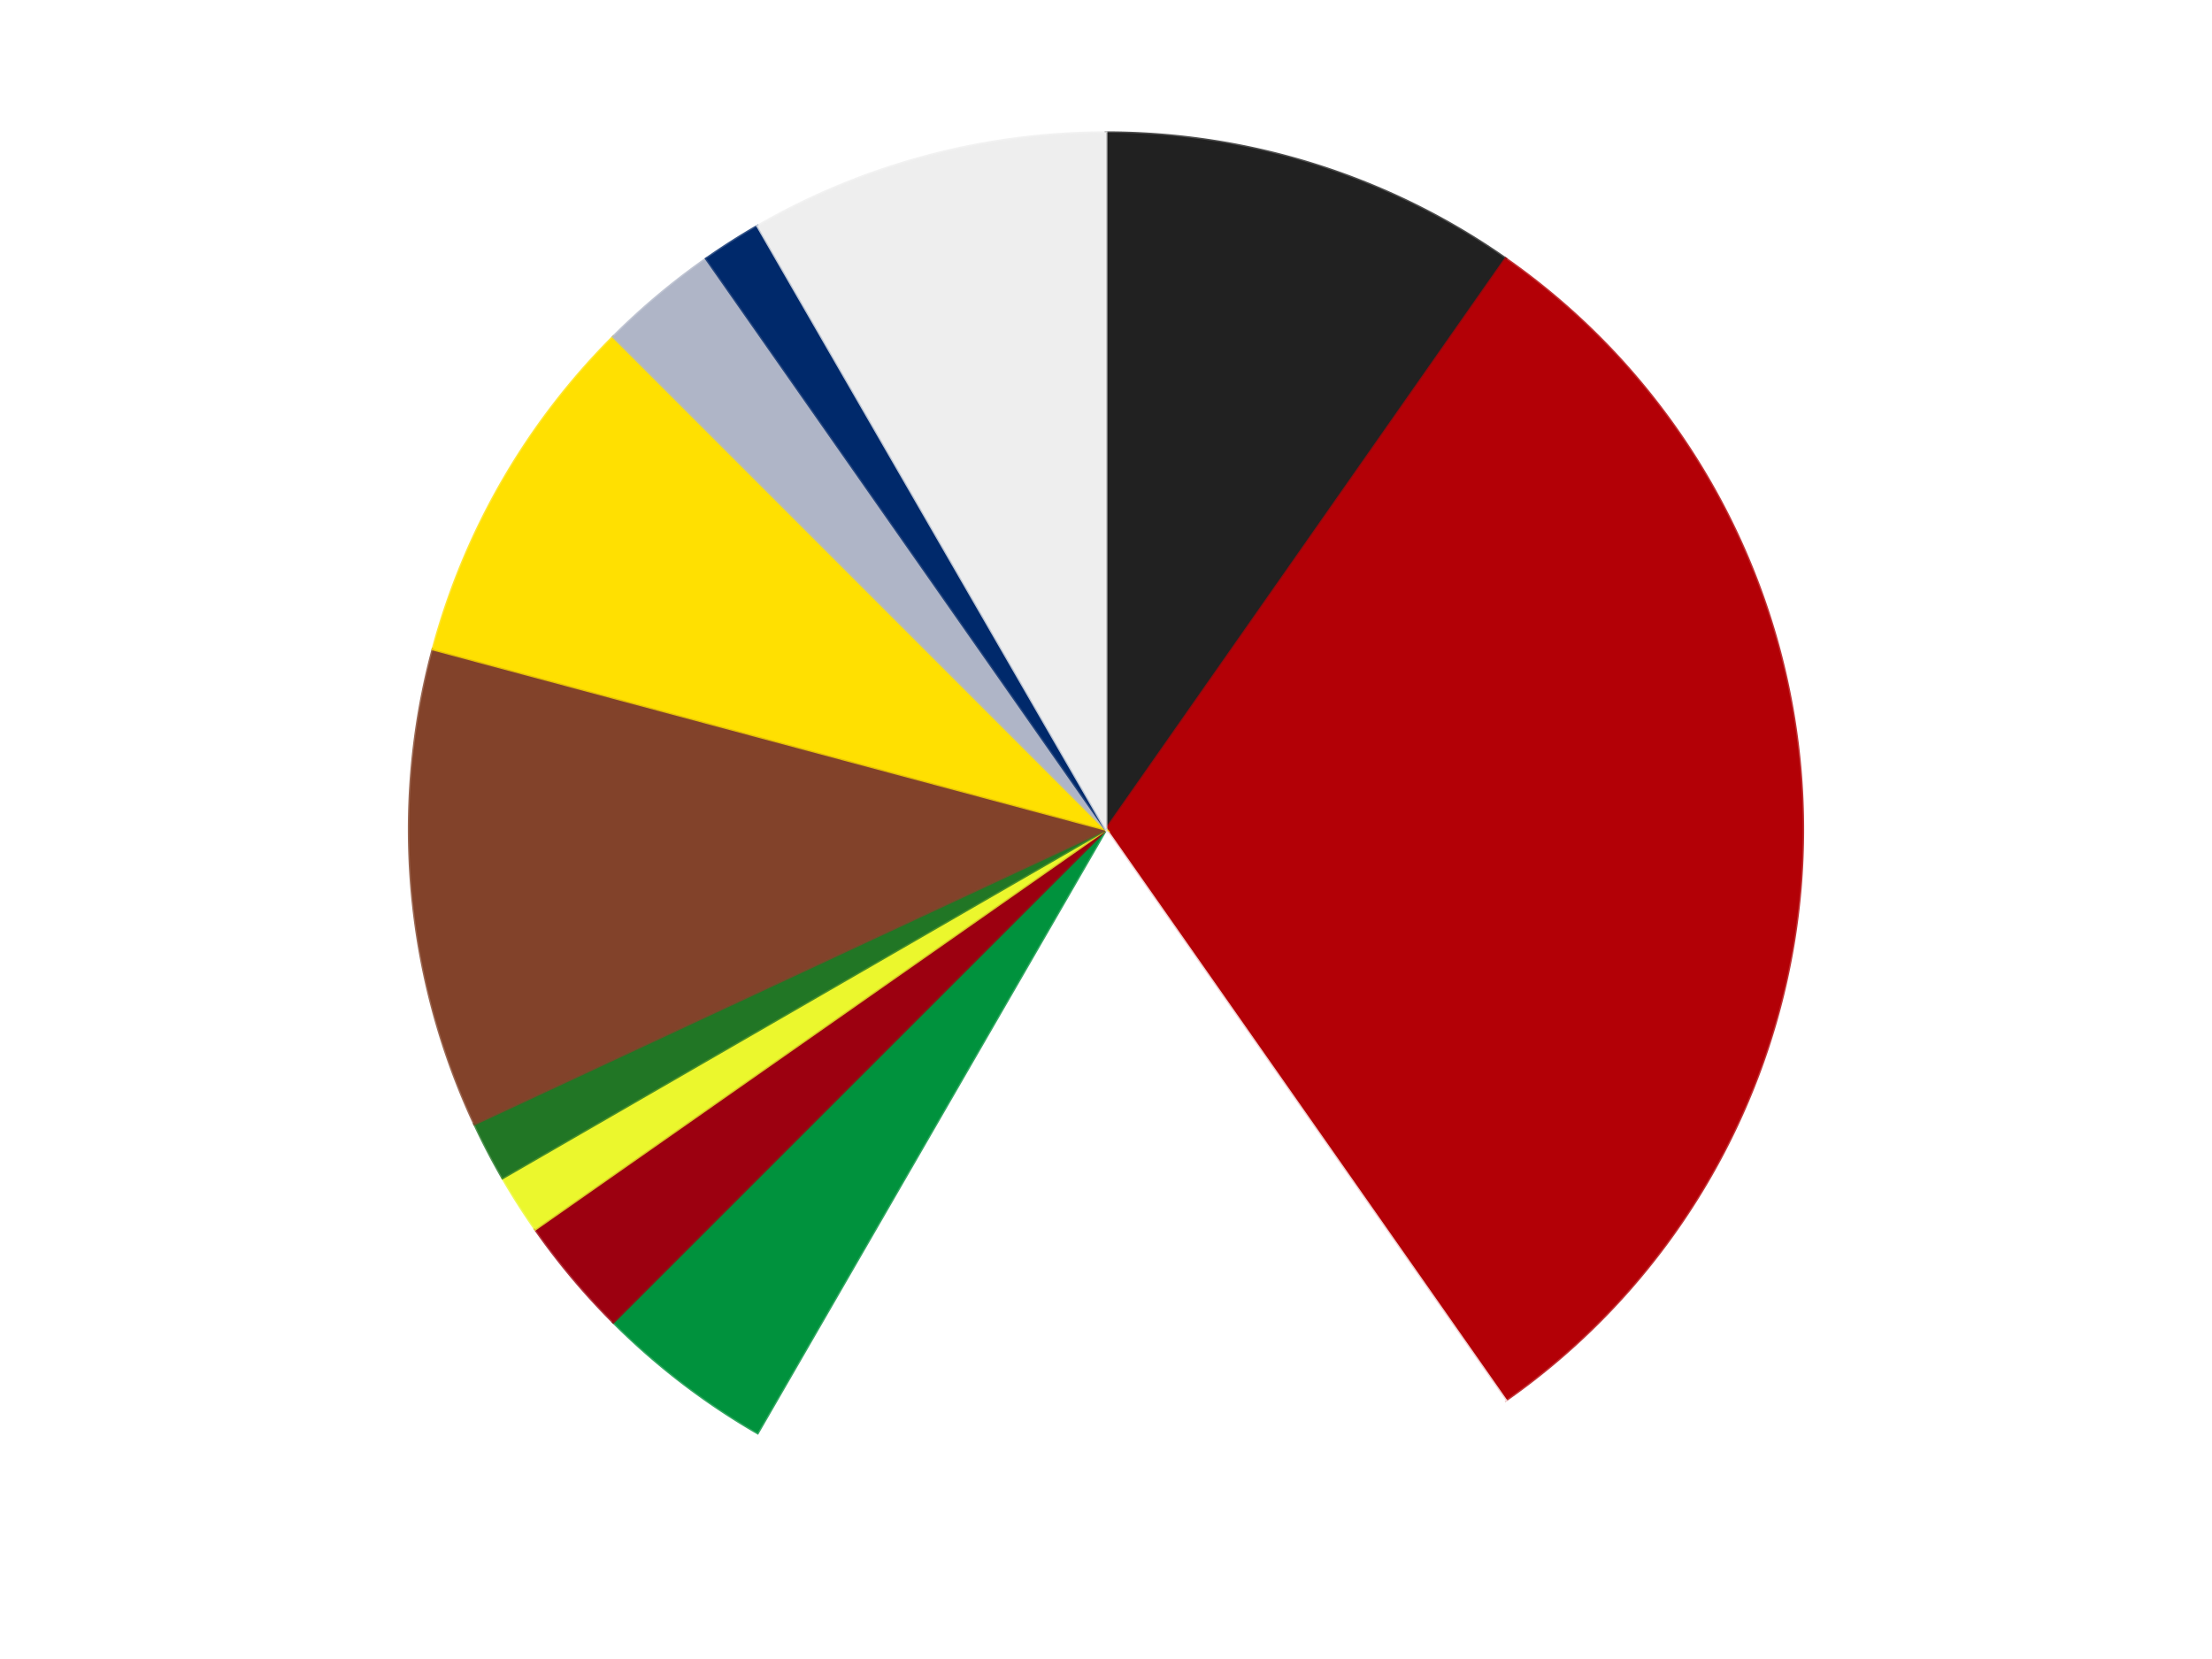 <?xml version='1.0' encoding='utf-8'?>
<svg xmlns="http://www.w3.org/2000/svg" xmlns:xlink="http://www.w3.org/1999/xlink" id="chart-a2fb2c97-d2a6-4eb1-a6c7-4e72010b28df" class="pygal-chart" viewBox="0 0 800 600"><!--Generated with pygal 3.0.5 (lxml) ©Kozea 2012-2016 on 2024-09-29--><!--http://pygal.org--><!--http://github.com/Kozea/pygal--><defs><style type="text/css">#chart-a2fb2c97-d2a6-4eb1-a6c7-4e72010b28df{-webkit-user-select:none;-webkit-font-smoothing:antialiased;font-family:Consolas,"Liberation Mono",Menlo,Courier,monospace}#chart-a2fb2c97-d2a6-4eb1-a6c7-4e72010b28df .title{font-family:Consolas,"Liberation Mono",Menlo,Courier,monospace;font-size:16px}#chart-a2fb2c97-d2a6-4eb1-a6c7-4e72010b28df .legends .legend text{font-family:Consolas,"Liberation Mono",Menlo,Courier,monospace;font-size:14px}#chart-a2fb2c97-d2a6-4eb1-a6c7-4e72010b28df .axis text{font-family:Consolas,"Liberation Mono",Menlo,Courier,monospace;font-size:10px}#chart-a2fb2c97-d2a6-4eb1-a6c7-4e72010b28df .axis text.major{font-family:Consolas,"Liberation Mono",Menlo,Courier,monospace;font-size:10px}#chart-a2fb2c97-d2a6-4eb1-a6c7-4e72010b28df .text-overlay text.value{font-family:Consolas,"Liberation Mono",Menlo,Courier,monospace;font-size:16px}#chart-a2fb2c97-d2a6-4eb1-a6c7-4e72010b28df .text-overlay text.label{font-family:Consolas,"Liberation Mono",Menlo,Courier,monospace;font-size:10px}#chart-a2fb2c97-d2a6-4eb1-a6c7-4e72010b28df .tooltip{font-family:Consolas,"Liberation Mono",Menlo,Courier,monospace;font-size:14px}#chart-a2fb2c97-d2a6-4eb1-a6c7-4e72010b28df text.no_data{font-family:Consolas,"Liberation Mono",Menlo,Courier,monospace;font-size:64px}
#chart-a2fb2c97-d2a6-4eb1-a6c7-4e72010b28df{background-color:transparent}#chart-a2fb2c97-d2a6-4eb1-a6c7-4e72010b28df path,#chart-a2fb2c97-d2a6-4eb1-a6c7-4e72010b28df line,#chart-a2fb2c97-d2a6-4eb1-a6c7-4e72010b28df rect,#chart-a2fb2c97-d2a6-4eb1-a6c7-4e72010b28df circle{-webkit-transition:150ms;-moz-transition:150ms;transition:150ms}#chart-a2fb2c97-d2a6-4eb1-a6c7-4e72010b28df .graph &gt; .background{fill:transparent}#chart-a2fb2c97-d2a6-4eb1-a6c7-4e72010b28df .plot &gt; .background{fill:transparent}#chart-a2fb2c97-d2a6-4eb1-a6c7-4e72010b28df .graph{fill:rgba(0,0,0,.87)}#chart-a2fb2c97-d2a6-4eb1-a6c7-4e72010b28df text.no_data{fill:rgba(0,0,0,1)}#chart-a2fb2c97-d2a6-4eb1-a6c7-4e72010b28df .title{fill:rgba(0,0,0,1)}#chart-a2fb2c97-d2a6-4eb1-a6c7-4e72010b28df .legends .legend text{fill:rgba(0,0,0,.87)}#chart-a2fb2c97-d2a6-4eb1-a6c7-4e72010b28df .legends .legend:hover text{fill:rgba(0,0,0,1)}#chart-a2fb2c97-d2a6-4eb1-a6c7-4e72010b28df .axis .line{stroke:rgba(0,0,0,1)}#chart-a2fb2c97-d2a6-4eb1-a6c7-4e72010b28df .axis .guide.line{stroke:rgba(0,0,0,.54)}#chart-a2fb2c97-d2a6-4eb1-a6c7-4e72010b28df .axis .major.line{stroke:rgba(0,0,0,.87)}#chart-a2fb2c97-d2a6-4eb1-a6c7-4e72010b28df .axis text.major{fill:rgba(0,0,0,1)}#chart-a2fb2c97-d2a6-4eb1-a6c7-4e72010b28df .axis.y .guides:hover .guide.line,#chart-a2fb2c97-d2a6-4eb1-a6c7-4e72010b28df .line-graph .axis.x .guides:hover .guide.line,#chart-a2fb2c97-d2a6-4eb1-a6c7-4e72010b28df .stackedline-graph .axis.x .guides:hover .guide.line,#chart-a2fb2c97-d2a6-4eb1-a6c7-4e72010b28df .xy-graph .axis.x .guides:hover .guide.line{stroke:rgba(0,0,0,1)}#chart-a2fb2c97-d2a6-4eb1-a6c7-4e72010b28df .axis .guides:hover text{fill:rgba(0,0,0,1)}#chart-a2fb2c97-d2a6-4eb1-a6c7-4e72010b28df .reactive{fill-opacity:1.0;stroke-opacity:.8;stroke-width:1}#chart-a2fb2c97-d2a6-4eb1-a6c7-4e72010b28df .ci{stroke:rgba(0,0,0,.87)}#chart-a2fb2c97-d2a6-4eb1-a6c7-4e72010b28df .reactive.active,#chart-a2fb2c97-d2a6-4eb1-a6c7-4e72010b28df .active .reactive{fill-opacity:0.6;stroke-opacity:.9;stroke-width:4}#chart-a2fb2c97-d2a6-4eb1-a6c7-4e72010b28df .ci .reactive.active{stroke-width:1.5}#chart-a2fb2c97-d2a6-4eb1-a6c7-4e72010b28df .series text{fill:rgba(0,0,0,1)}#chart-a2fb2c97-d2a6-4eb1-a6c7-4e72010b28df .tooltip rect{fill:transparent;stroke:rgba(0,0,0,1);-webkit-transition:opacity 150ms;-moz-transition:opacity 150ms;transition:opacity 150ms}#chart-a2fb2c97-d2a6-4eb1-a6c7-4e72010b28df .tooltip .label{fill:rgba(0,0,0,.87)}#chart-a2fb2c97-d2a6-4eb1-a6c7-4e72010b28df .tooltip .label{fill:rgba(0,0,0,.87)}#chart-a2fb2c97-d2a6-4eb1-a6c7-4e72010b28df .tooltip .legend{font-size:.8em;fill:rgba(0,0,0,.54)}#chart-a2fb2c97-d2a6-4eb1-a6c7-4e72010b28df .tooltip .x_label{font-size:.6em;fill:rgba(0,0,0,1)}#chart-a2fb2c97-d2a6-4eb1-a6c7-4e72010b28df .tooltip .xlink{font-size:.5em;text-decoration:underline}#chart-a2fb2c97-d2a6-4eb1-a6c7-4e72010b28df .tooltip .value{font-size:1.5em}#chart-a2fb2c97-d2a6-4eb1-a6c7-4e72010b28df .bound{font-size:.5em}#chart-a2fb2c97-d2a6-4eb1-a6c7-4e72010b28df .max-value{font-size:.75em;fill:rgba(0,0,0,.54)}#chart-a2fb2c97-d2a6-4eb1-a6c7-4e72010b28df .map-element{fill:transparent;stroke:rgba(0,0,0,.54) !important}#chart-a2fb2c97-d2a6-4eb1-a6c7-4e72010b28df .map-element .reactive{fill-opacity:inherit;stroke-opacity:inherit}#chart-a2fb2c97-d2a6-4eb1-a6c7-4e72010b28df .color-0,#chart-a2fb2c97-d2a6-4eb1-a6c7-4e72010b28df .color-0 a:visited{stroke:#F44336;fill:#F44336}#chart-a2fb2c97-d2a6-4eb1-a6c7-4e72010b28df .color-1,#chart-a2fb2c97-d2a6-4eb1-a6c7-4e72010b28df .color-1 a:visited{stroke:#3F51B5;fill:#3F51B5}#chart-a2fb2c97-d2a6-4eb1-a6c7-4e72010b28df .color-2,#chart-a2fb2c97-d2a6-4eb1-a6c7-4e72010b28df .color-2 a:visited{stroke:#009688;fill:#009688}#chart-a2fb2c97-d2a6-4eb1-a6c7-4e72010b28df .color-3,#chart-a2fb2c97-d2a6-4eb1-a6c7-4e72010b28df .color-3 a:visited{stroke:#FFC107;fill:#FFC107}#chart-a2fb2c97-d2a6-4eb1-a6c7-4e72010b28df .color-4,#chart-a2fb2c97-d2a6-4eb1-a6c7-4e72010b28df .color-4 a:visited{stroke:#FF5722;fill:#FF5722}#chart-a2fb2c97-d2a6-4eb1-a6c7-4e72010b28df .color-5,#chart-a2fb2c97-d2a6-4eb1-a6c7-4e72010b28df .color-5 a:visited{stroke:#9C27B0;fill:#9C27B0}#chart-a2fb2c97-d2a6-4eb1-a6c7-4e72010b28df .color-6,#chart-a2fb2c97-d2a6-4eb1-a6c7-4e72010b28df .color-6 a:visited{stroke:#03A9F4;fill:#03A9F4}#chart-a2fb2c97-d2a6-4eb1-a6c7-4e72010b28df .color-7,#chart-a2fb2c97-d2a6-4eb1-a6c7-4e72010b28df .color-7 a:visited{stroke:#8BC34A;fill:#8BC34A}#chart-a2fb2c97-d2a6-4eb1-a6c7-4e72010b28df .color-8,#chart-a2fb2c97-d2a6-4eb1-a6c7-4e72010b28df .color-8 a:visited{stroke:#FF9800;fill:#FF9800}#chart-a2fb2c97-d2a6-4eb1-a6c7-4e72010b28df .color-9,#chart-a2fb2c97-d2a6-4eb1-a6c7-4e72010b28df .color-9 a:visited{stroke:#E91E63;fill:#E91E63}#chart-a2fb2c97-d2a6-4eb1-a6c7-4e72010b28df .color-10,#chart-a2fb2c97-d2a6-4eb1-a6c7-4e72010b28df .color-10 a:visited{stroke:#2196F3;fill:#2196F3}#chart-a2fb2c97-d2a6-4eb1-a6c7-4e72010b28df .color-11,#chart-a2fb2c97-d2a6-4eb1-a6c7-4e72010b28df .color-11 a:visited{stroke:#4CAF50;fill:#4CAF50}#chart-a2fb2c97-d2a6-4eb1-a6c7-4e72010b28df .text-overlay .color-0 text{fill:black}#chart-a2fb2c97-d2a6-4eb1-a6c7-4e72010b28df .text-overlay .color-1 text{fill:black}#chart-a2fb2c97-d2a6-4eb1-a6c7-4e72010b28df .text-overlay .color-2 text{fill:black}#chart-a2fb2c97-d2a6-4eb1-a6c7-4e72010b28df .text-overlay .color-3 text{fill:black}#chart-a2fb2c97-d2a6-4eb1-a6c7-4e72010b28df .text-overlay .color-4 text{fill:black}#chart-a2fb2c97-d2a6-4eb1-a6c7-4e72010b28df .text-overlay .color-5 text{fill:black}#chart-a2fb2c97-d2a6-4eb1-a6c7-4e72010b28df .text-overlay .color-6 text{fill:black}#chart-a2fb2c97-d2a6-4eb1-a6c7-4e72010b28df .text-overlay .color-7 text{fill:black}#chart-a2fb2c97-d2a6-4eb1-a6c7-4e72010b28df .text-overlay .color-8 text{fill:black}#chart-a2fb2c97-d2a6-4eb1-a6c7-4e72010b28df .text-overlay .color-9 text{fill:black}#chart-a2fb2c97-d2a6-4eb1-a6c7-4e72010b28df .text-overlay .color-10 text{fill:black}#chart-a2fb2c97-d2a6-4eb1-a6c7-4e72010b28df .text-overlay .color-11 text{fill:black}
#chart-a2fb2c97-d2a6-4eb1-a6c7-4e72010b28df text.no_data{text-anchor:middle}#chart-a2fb2c97-d2a6-4eb1-a6c7-4e72010b28df .guide.line{fill:none}#chart-a2fb2c97-d2a6-4eb1-a6c7-4e72010b28df .centered{text-anchor:middle}#chart-a2fb2c97-d2a6-4eb1-a6c7-4e72010b28df .title{text-anchor:middle}#chart-a2fb2c97-d2a6-4eb1-a6c7-4e72010b28df .legends .legend text{fill-opacity:1}#chart-a2fb2c97-d2a6-4eb1-a6c7-4e72010b28df .axis.x text{text-anchor:middle}#chart-a2fb2c97-d2a6-4eb1-a6c7-4e72010b28df .axis.x:not(.web) text[transform]{text-anchor:start}#chart-a2fb2c97-d2a6-4eb1-a6c7-4e72010b28df .axis.x:not(.web) text[transform].backwards{text-anchor:end}#chart-a2fb2c97-d2a6-4eb1-a6c7-4e72010b28df .axis.y text{text-anchor:end}#chart-a2fb2c97-d2a6-4eb1-a6c7-4e72010b28df .axis.y text[transform].backwards{text-anchor:start}#chart-a2fb2c97-d2a6-4eb1-a6c7-4e72010b28df .axis.y2 text{text-anchor:start}#chart-a2fb2c97-d2a6-4eb1-a6c7-4e72010b28df .axis.y2 text[transform].backwards{text-anchor:end}#chart-a2fb2c97-d2a6-4eb1-a6c7-4e72010b28df .axis .guide.line{stroke-dasharray:4,4;stroke:black}#chart-a2fb2c97-d2a6-4eb1-a6c7-4e72010b28df .axis .major.guide.line{stroke-dasharray:6,6;stroke:black}#chart-a2fb2c97-d2a6-4eb1-a6c7-4e72010b28df .horizontal .axis.y .guide.line,#chart-a2fb2c97-d2a6-4eb1-a6c7-4e72010b28df .horizontal .axis.y2 .guide.line,#chart-a2fb2c97-d2a6-4eb1-a6c7-4e72010b28df .vertical .axis.x .guide.line{opacity:0}#chart-a2fb2c97-d2a6-4eb1-a6c7-4e72010b28df .horizontal .axis.always_show .guide.line,#chart-a2fb2c97-d2a6-4eb1-a6c7-4e72010b28df .vertical .axis.always_show .guide.line{opacity:1 !important}#chart-a2fb2c97-d2a6-4eb1-a6c7-4e72010b28df .axis.y .guides:hover .guide.line,#chart-a2fb2c97-d2a6-4eb1-a6c7-4e72010b28df .axis.y2 .guides:hover .guide.line,#chart-a2fb2c97-d2a6-4eb1-a6c7-4e72010b28df .axis.x .guides:hover .guide.line{opacity:1}#chart-a2fb2c97-d2a6-4eb1-a6c7-4e72010b28df .axis .guides:hover text{opacity:1}#chart-a2fb2c97-d2a6-4eb1-a6c7-4e72010b28df .nofill{fill:none}#chart-a2fb2c97-d2a6-4eb1-a6c7-4e72010b28df .subtle-fill{fill-opacity:.2}#chart-a2fb2c97-d2a6-4eb1-a6c7-4e72010b28df .dot{stroke-width:1px;fill-opacity:1;stroke-opacity:1}#chart-a2fb2c97-d2a6-4eb1-a6c7-4e72010b28df .dot.active{stroke-width:5px}#chart-a2fb2c97-d2a6-4eb1-a6c7-4e72010b28df .dot.negative{fill:transparent}#chart-a2fb2c97-d2a6-4eb1-a6c7-4e72010b28df text,#chart-a2fb2c97-d2a6-4eb1-a6c7-4e72010b28df tspan{stroke:none !important}#chart-a2fb2c97-d2a6-4eb1-a6c7-4e72010b28df .series text.active{opacity:1}#chart-a2fb2c97-d2a6-4eb1-a6c7-4e72010b28df .tooltip rect{fill-opacity:.95;stroke-width:.5}#chart-a2fb2c97-d2a6-4eb1-a6c7-4e72010b28df .tooltip text{fill-opacity:1}#chart-a2fb2c97-d2a6-4eb1-a6c7-4e72010b28df .showable{visibility:hidden}#chart-a2fb2c97-d2a6-4eb1-a6c7-4e72010b28df .showable.shown{visibility:visible}#chart-a2fb2c97-d2a6-4eb1-a6c7-4e72010b28df .gauge-background{fill:rgba(229,229,229,1);stroke:none}#chart-a2fb2c97-d2a6-4eb1-a6c7-4e72010b28df .bg-lines{stroke:transparent;stroke-width:2px}</style><script type="text/javascript">window.pygal = window.pygal || {};window.pygal.config = window.pygal.config || {};window.pygal.config['a2fb2c97-d2a6-4eb1-a6c7-4e72010b28df'] = {"allow_interruptions": false, "box_mode": "extremes", "classes": ["pygal-chart"], "css": ["file://style.css", "file://graph.css"], "defs": [], "disable_xml_declaration": false, "dots_size": 2.5, "dynamic_print_values": false, "explicit_size": false, "fill": false, "force_uri_protocol": "https", "formatter": null, "half_pie": false, "height": 600, "include_x_axis": false, "inner_radius": 0, "interpolate": null, "interpolation_parameters": {}, "interpolation_precision": 250, "inverse_y_axis": false, "js": ["//kozea.github.io/pygal.js/2.0.x/pygal-tooltips.min.js"], "legend_at_bottom": false, "legend_at_bottom_columns": null, "legend_box_size": 12, "logarithmic": false, "margin": 20, "margin_bottom": null, "margin_left": null, "margin_right": null, "margin_top": null, "max_scale": 16, "min_scale": 4, "missing_value_fill_truncation": "x", "no_data_text": "No data", "no_prefix": false, "order_min": null, "pretty_print": false, "print_labels": false, "print_values": false, "print_values_position": "center", "print_zeroes": true, "range": null, "rounded_bars": null, "secondary_range": null, "show_dots": true, "show_legend": false, "show_minor_x_labels": true, "show_minor_y_labels": true, "show_only_major_dots": false, "show_x_guides": false, "show_x_labels": true, "show_y_guides": true, "show_y_labels": true, "spacing": 10, "stack_from_top": false, "strict": false, "stroke": true, "stroke_style": null, "style": {"background": "transparent", "ci_colors": [], "colors": ["#F44336", "#3F51B5", "#009688", "#FFC107", "#FF5722", "#9C27B0", "#03A9F4", "#8BC34A", "#FF9800", "#E91E63", "#2196F3", "#4CAF50", "#FFEB3B", "#673AB7", "#00BCD4", "#CDDC39", "#9E9E9E", "#607D8B"], "dot_opacity": "1", "font_family": "Consolas, \"Liberation Mono\", Menlo, Courier, monospace", "foreground": "rgba(0, 0, 0, .87)", "foreground_strong": "rgba(0, 0, 0, 1)", "foreground_subtle": "rgba(0, 0, 0, .54)", "guide_stroke_color": "black", "guide_stroke_dasharray": "4,4", "label_font_family": "Consolas, \"Liberation Mono\", Menlo, Courier, monospace", "label_font_size": 10, "legend_font_family": "Consolas, \"Liberation Mono\", Menlo, Courier, monospace", "legend_font_size": 14, "major_guide_stroke_color": "black", "major_guide_stroke_dasharray": "6,6", "major_label_font_family": "Consolas, \"Liberation Mono\", Menlo, Courier, monospace", "major_label_font_size": 10, "no_data_font_family": "Consolas, \"Liberation Mono\", Menlo, Courier, monospace", "no_data_font_size": 64, "opacity": "1.0", "opacity_hover": "0.6", "plot_background": "transparent", "stroke_opacity": ".8", "stroke_opacity_hover": ".9", "stroke_width": "1", "stroke_width_hover": "4", "title_font_family": "Consolas, \"Liberation Mono\", Menlo, Courier, monospace", "title_font_size": 16, "tooltip_font_family": "Consolas, \"Liberation Mono\", Menlo, Courier, monospace", "tooltip_font_size": 14, "transition": "150ms", "value_background": "rgba(229, 229, 229, 1)", "value_colors": [], "value_font_family": "Consolas, \"Liberation Mono\", Menlo, Courier, monospace", "value_font_size": 16, "value_label_font_family": "Consolas, \"Liberation Mono\", Menlo, Courier, monospace", "value_label_font_size": 10}, "title": null, "tooltip_border_radius": 0, "tooltip_fancy_mode": true, "truncate_label": null, "truncate_legend": null, "width": 800, "x_label_rotation": 0, "x_labels": null, "x_labels_major": null, "x_labels_major_count": null, "x_labels_major_every": null, "x_title": null, "xrange": null, "y_label_rotation": 0, "y_labels": null, "y_labels_major": null, "y_labels_major_count": null, "y_labels_major_every": null, "y_title": null, "zero": 0, "legends": ["Black", "Red", "White", "Green", "Trans-Red", "Trans-Yellow", "Trans-Green", "Reddish Brown", "Yellow", "Light Bluish Gray", "Trans-Dark Blue", "Trans-Clear"]}</script><script type="text/javascript" xlink:href="https://kozea.github.io/pygal.js/2.0.x/pygal-tooltips.min.js"/></defs><title>Pygal</title><g class="graph pie-graph vertical"><rect x="0" y="0" width="800" height="600" class="background"/><g transform="translate(20, 20)" class="plot"><rect x="0" y="0" width="760" height="560" class="background"/><g class="series serie-0 color-0"><g class="slices"><g class="slice" style="fill: #212121; stroke: #212121"><path d="M380 28 A252 252 0 0 1 524.541 73.574 L380 280 A0 0 0 0 0 380 280 z" class="slice reactive tooltip-trigger"/><desc class="value">7</desc><desc class="x centered">417.88893073753843</desc><desc class="y centered">159.83166420572343</desc></g></g></g><g class="series serie-1 color-1"><g class="slices"><g class="slice" style="fill: #B30006; stroke: #B30006"><path d="M524.541 73.574 A252 252 0 0 1 524.541 486.426 L380 280 A0 0 0 0 0 380 280 z" class="slice reactive tooltip-trigger"/><desc class="value">22</desc><desc class="x centered">506.0</desc><desc class="y centered">280.0</desc></g></g></g><g class="series serie-2 color-2"><g class="slices"><g class="slice" style="fill: #FFFFFF; stroke: #FFFFFF"><path d="M524.541 486.426 A252 252 0 0 1 254 498.238 L380 280 A0 0 0 0 0 380 280 z" class="slice reactive tooltip-trigger"/><desc class="value">13</desc><desc class="x centered">385.49604280803237</desc><desc class="y centered">405.8800759193141</desc></g></g></g><g class="series serie-3 color-3"><g class="slices"><g class="slice" style="fill: #00923D; stroke: #00923D"><path d="M254 498.238 A252 252 0 0 1 201.809 458.191 L380 280 A0 0 0 0 0 380 280 z" class="slice reactive tooltip-trigger"/><desc class="value">3</desc><desc class="x centered">303.29605994490123</desc><desc class="y centered">379.96252087669563</desc></g></g></g><g class="series serie-4 color-4"><g class="slices"><g class="slice" style="fill: #9C0010; stroke: #9C0010"><path d="M201.809 458.191 A252 252 0 0 1 173.574 424.541 L380 280 A0 0 0 0 0 380 280 z" class="slice reactive tooltip-trigger"/><desc class="value">2</desc><desc class="x centered">283.4784001670088</desc><desc class="y centered">360.991238820504</desc></g></g></g><g class="series serie-5 color-5"><g class="slices"><g class="slice" style="fill: #EBF72D; stroke: #EBF72D"><path d="M173.574 424.541 A252 252 0 0 1 161.762 406 L380 280 A0 0 0 0 0 380 280 z" class="slice reactive tooltip-trigger"/><desc class="value">1</desc><desc class="x centered">273.7326778275764</desc><desc class="y centered">347.69975065169984</desc></g></g></g><g class="series serie-6 color-6"><g class="slices"><g class="slice" style="fill: #217625; stroke: #217625"><path d="M161.762 406 A252 252 0 0 1 151.61 386.5 L380 280 A0 0 0 0 0 380 280 z" class="slice reactive tooltip-trigger"/><desc class="value">1</desc><desc class="x centered">268.2366350195441</desc><desc class="y centered">338.1803252676143</desc></g></g></g><g class="series serie-7 color-7"><g class="slices"><g class="slice" style="fill: #82422A; stroke: #82422A"><path d="M151.61 386.5 A252 252 0 0 1 136.587 214.778 L380 280 A0 0 0 0 0 380 280 z" class="slice reactive tooltip-trigger"/><desc class="value">8</desc><desc class="x centered">254.47946804044008</desc><desc class="y centered">290.98162358620505</desc></g></g></g><g class="series serie-8 color-8"><g class="slices"><g class="slice" style="fill: #FFE001; stroke: #FFE001"><path d="M136.587 214.778 A252 252 0 0 1 201.809 101.809 L380 280 A0 0 0 0 0 380 280 z" class="slice reactive tooltip-trigger"/><desc class="value">6</desc><desc class="x centered">270.88079912316067</desc><desc class="y centered">217.00000000000009</desc></g></g></g><g class="series serie-9 color-9"><g class="slices"><g class="slice" style="fill: #AFB5C7; stroke: #AFB5C7"><path d="M201.809 101.809 A252 252 0 0 1 235.459 73.574 L380 280 A0 0 0 0 0 380 280 z" class="slice reactive tooltip-trigger"/><desc class="value">2</desc><desc class="x centered">299.008761179496</desc><desc class="y centered">183.4784001670088</desc></g></g></g><g class="series serie-10 color-10"><g class="slices"><g class="slice" style="fill: #00296B; stroke: #00296B"><path d="M235.459 73.574 A252 252 0 0 1 254 61.762 L380 280 A0 0 0 0 0 380 280 z" class="slice reactive tooltip-trigger"/><desc class="value">1</desc><desc class="x centered">312.30024934830016</desc><desc class="y centered">173.73267782757642</desc></g></g></g><g class="series serie-11 color-11"><g class="slices"><g class="slice" style="fill: #EEEEEE; stroke: #EEEEEE"><path d="M254 61.762 A252 252 0 0 1 380 28 L380 280 A0 0 0 0 0 380 280 z" class="slice reactive tooltip-trigger"/><desc class="value">6</desc><desc class="x centered">347.38880031708226</desc><desc class="y centered">158.2933458875774</desc></g></g></g></g><g class="titles"/><g transform="translate(20, 20)" class="plot overlay"><g class="series serie-0 color-0"/><g class="series serie-1 color-1"/><g class="series serie-2 color-2"/><g class="series serie-3 color-3"/><g class="series serie-4 color-4"/><g class="series serie-5 color-5"/><g class="series serie-6 color-6"/><g class="series serie-7 color-7"/><g class="series serie-8 color-8"/><g class="series serie-9 color-9"/><g class="series serie-10 color-10"/><g class="series serie-11 color-11"/></g><g transform="translate(20, 20)" class="plot text-overlay"><g class="series serie-0 color-0"/><g class="series serie-1 color-1"/><g class="series serie-2 color-2"/><g class="series serie-3 color-3"/><g class="series serie-4 color-4"/><g class="series serie-5 color-5"/><g class="series serie-6 color-6"/><g class="series serie-7 color-7"/><g class="series serie-8 color-8"/><g class="series serie-9 color-9"/><g class="series serie-10 color-10"/><g class="series serie-11 color-11"/></g><g transform="translate(20, 20)" class="plot tooltip-overlay"><g transform="translate(0 0)" style="opacity: 0" class="tooltip"><rect rx="0" ry="0" width="0" height="0" class="tooltip-box"/><g class="text"/></g></g></g></svg>